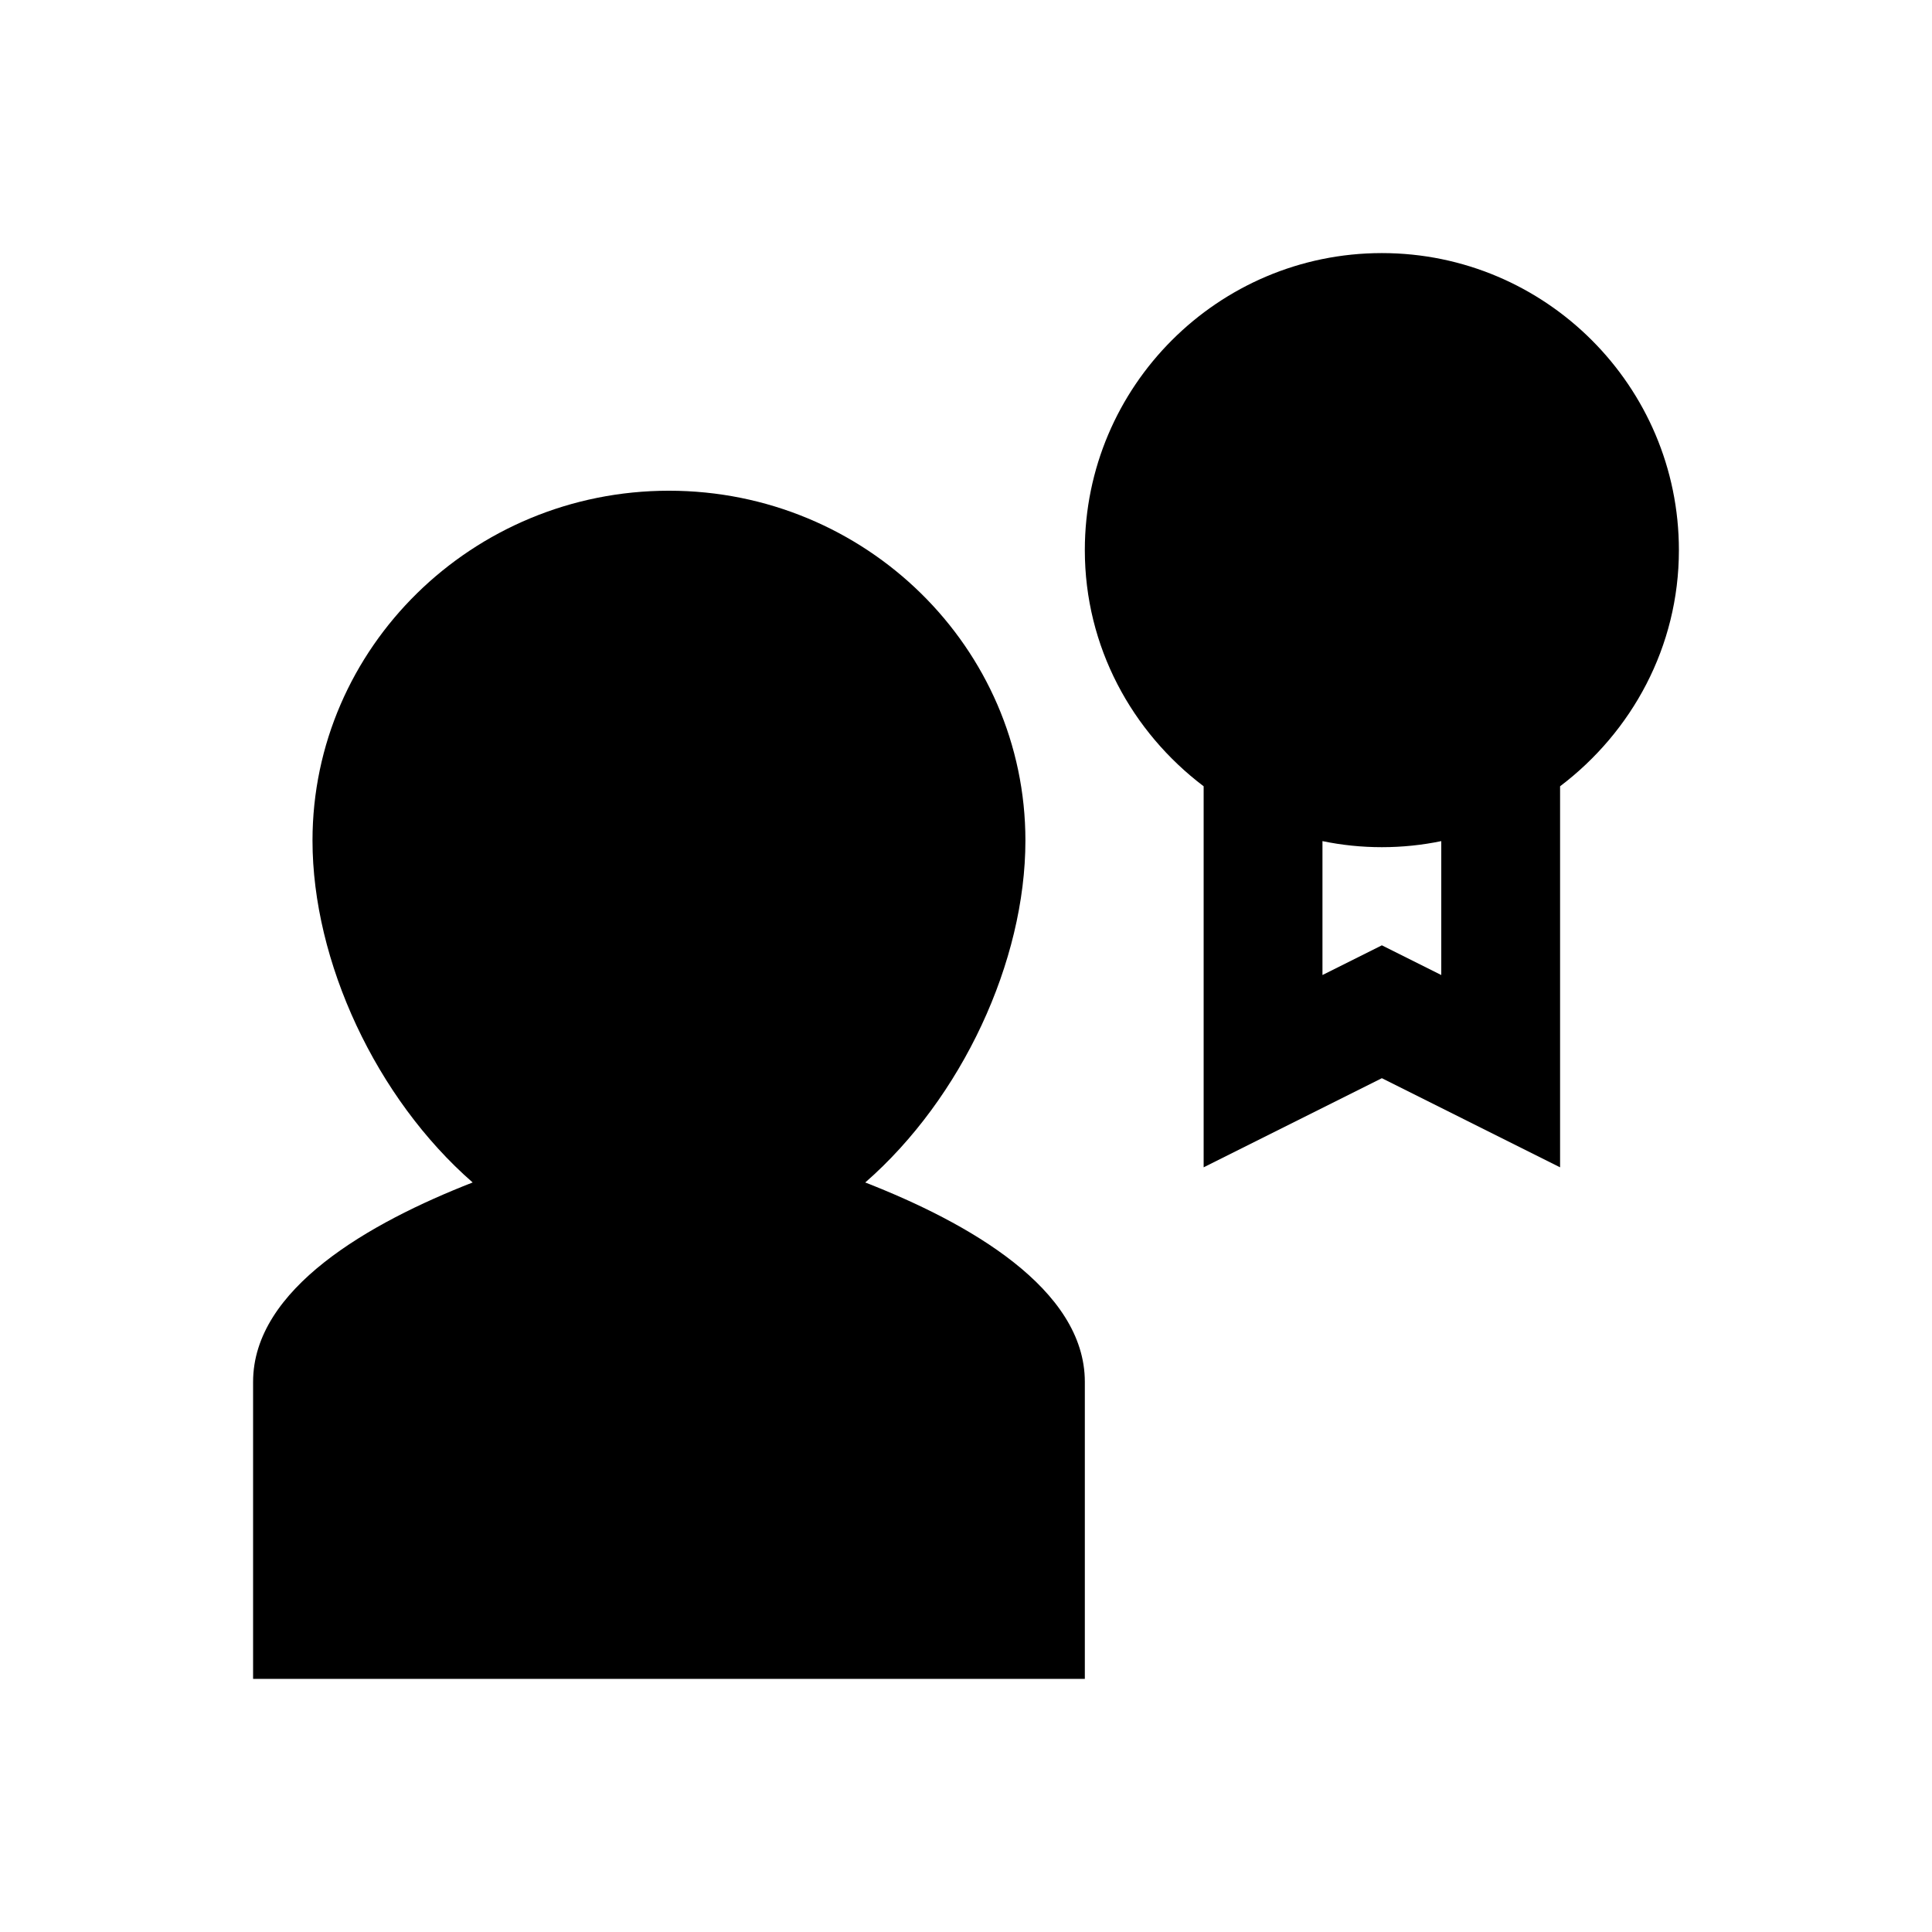 <?xml version="1.0" encoding="UTF-8"?>
<!-- Uploaded to: ICON Repo, www.svgrepo.com, Generator: ICON Repo Mixer Tools -->
<svg fill="#000000" width="800px" height="800px" version="1.1" viewBox="144 144 512 512" xmlns="http://www.w3.org/2000/svg">
 <g>
  <path d="m373.3 457.37c25.598-22.344 42.445-58.57 42.445-90.609 0-51.121-42.367-92.715-94.465-92.715s-94.465 41.598-94.465 92.715c0 32.039 16.848 68.266 42.445 90.605-27.266 10.645-58.188 28.137-58.188 52.84v78.719h220.42v-78.719c0-24.703-30.922-42.195-58.191-52.836z"/>
  <path d="m510.21 211.07c-43.406 0-78.719 35.312-78.719 78.719 0 25.617 12.484 48.191 31.488 62.582v100.98l47.23-23.617 47.23 23.617v-100.98c19.004-14.391 31.488-36.969 31.488-62.582 0-43.406-35.312-78.719-78.719-78.719zm15.742 191.32-15.742-7.871-15.742 7.871v-35.488c5.082 1.059 10.359 1.609 15.742 1.609 5.383 0 10.66-0.551 15.742-1.605z"/>
 </g>
</svg>